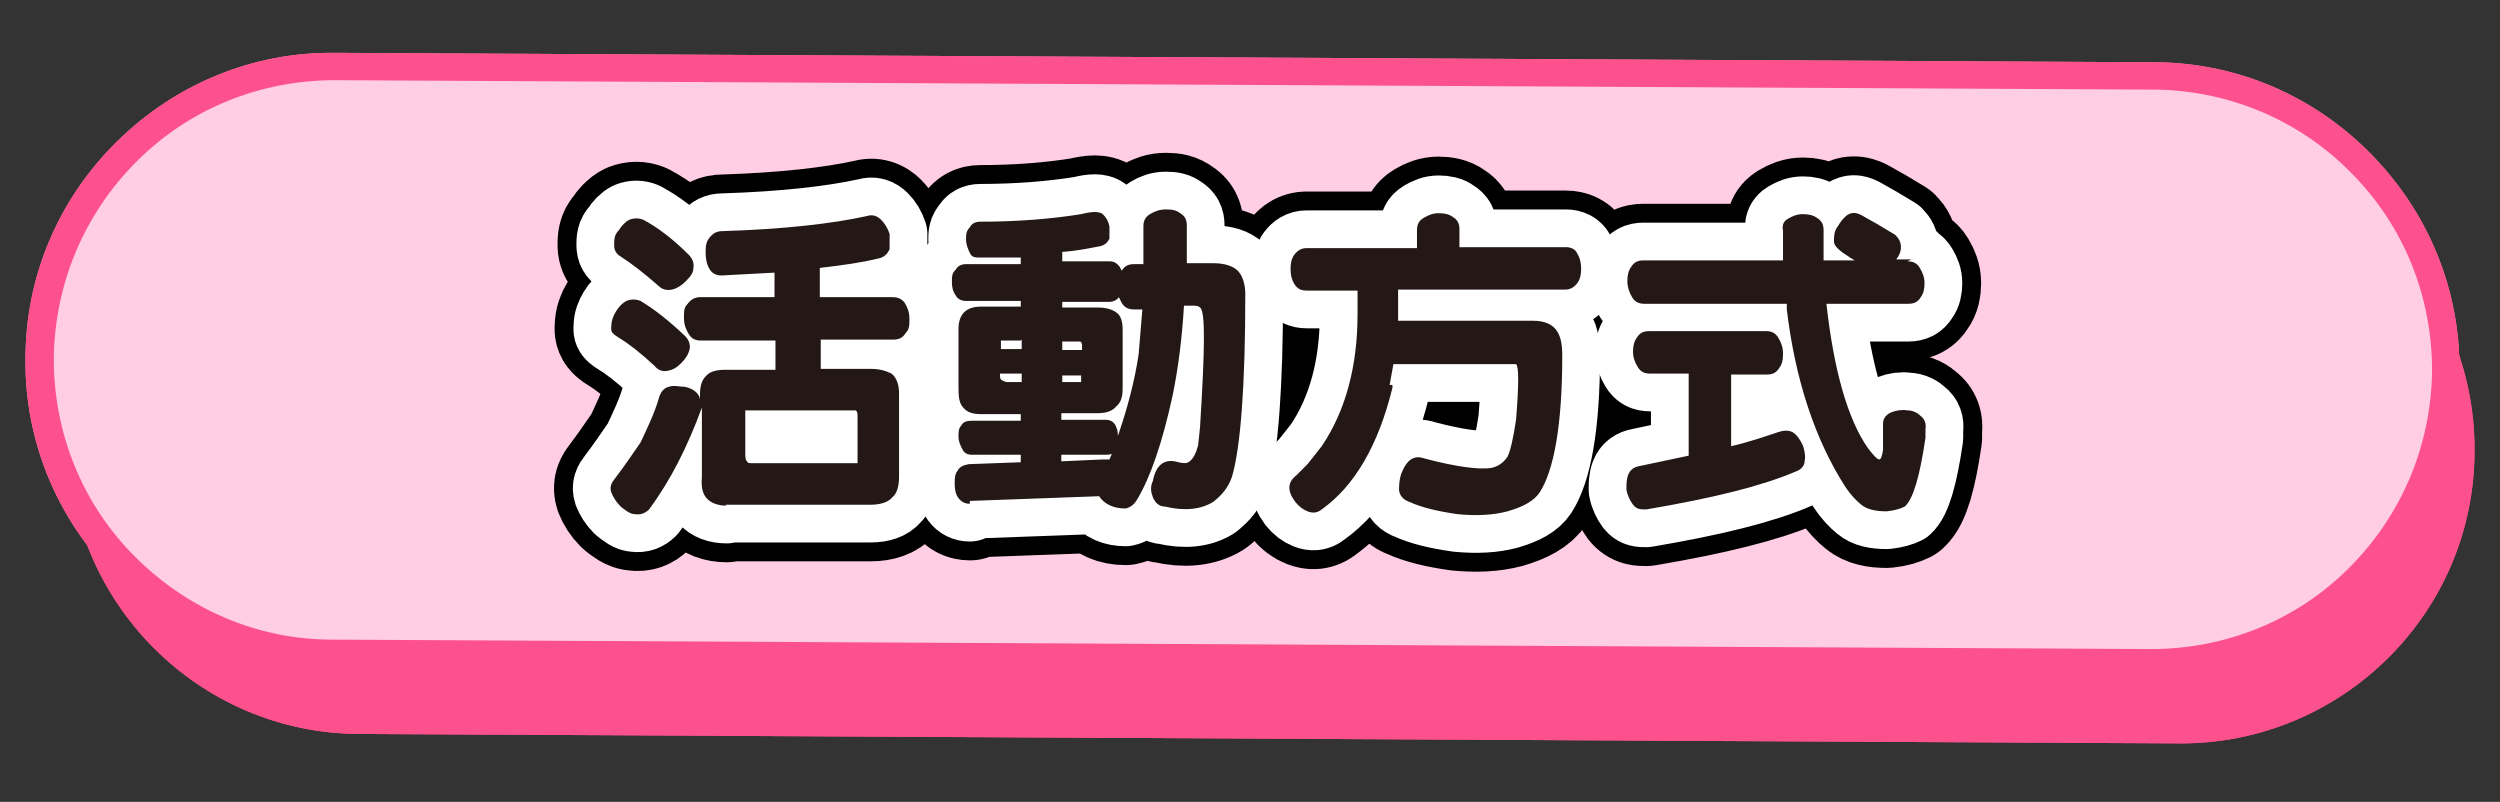 <?xml version="1.0" encoding="UTF-8"?>
<svg id="_圖層_1" xmlns="http://www.w3.org/2000/svg" version="1.1" viewBox="0 0 265 85">
  <rect x="0" y="0" width="265" height="85" fill="#333333" stroke="none"/>
  <!-- Generator: Adobe Illustrator 29.2.1, SVG Export Plug-In . SVG Version: 2.1.0 Build 116)  -->
  <defs>
    <style>
      .st0 {
        stroke: #000;
        stroke-width: 12px;
      }

      .st0, .st1 {
        fill: none;
        stroke-linecap: round;
        stroke-linejoin: round;
      }

      .st2 {
        fill: #231815;
      }

      .st3 {
        fill: #fc518d;
      }

      .st4 {
        fill: #fc8ab6;
      }

      .st1 {
        stroke: #fff;
        stroke-width: 8px;
      }

      .st5 {
        fill: #ffcee4;
      }
    </style>
  </defs>
  <g>
    <path class="st3" d="M231,78.8l-192.8-1c-17.2,0-31.1-14.1-31-31.3h0c0-17.2,14.1-31.1,31.3-31l192.8,1c17.2,0,31.1,14.1,31,31.3h0c0,17.2-14.1,31.1-31.3,31h0Z"/>
    <g>
      <path class="st5" d="M228,70.3l-192.8-1c-17.2,0-31.1-14.1-31-31.3h0c0-17.2,14.1-31.1,31.3-31l192.8,1c17.2,0,31.1,14.1,31,31.3h0c0,17.2-14.1,31.1-31.3,31h0Z"/>
      <path class="st4" d="M34.6,70.8c-8.5-.2-16.5-3.6-22.5-9.7-6.1-6.2-9.5-14.4-9.4-23.1,0-8.7,3.5-16.9,9.7-23s14.4-9.5,23.1-9.4l192.8,1c8.7,0,16.9,3.5,23,9.7,6.1,6.2,9.5,14.4,9.4,23.1,0,8.7-3.5,16.9-9.7,23s-14.4,9.5-23.1,9.4v-1.5,1.5l-192.8-1h-.5ZM228.8,9.5h-.5l-192.8-1c-7.9,0-15.4,3-21,8.6s-8.7,13-8.8,20.9c0,7.9,3,15.4,8.6,21,5.6,5.6,13,8.8,20.9,8.8l192.8,1c7.9,0,15.4-3,21-8.6s8.7-13,8.8-20.9c0-7.9-3-15.4-8.6-21-5.4-5.5-12.7-8.6-20.4-8.8h0Z"/>
    </g>
    <path class="st3" d="M231,78.8l-192.8-1c-17.2,0-31.1-14.1-31-31.3h0c0-17.2,14.1-31.1,31.3-31l192.8,1c17.2,0,31.1,14.1,31,31.3h0c0,17.2-14.1,31.1-31.3,31h0Z"/>
    <g>
      <path class="st5" d="M228,70.3l-192.8-1c-17.2,0-31.1-14.1-31-31.3h0c0-17.2,14.1-31.1,31.3-31l192.8,1c17.2,0,31.1,14.1,31,31.3h0c0,17.2-14.1,31.1-31.3,31h0Z"/>
      <path class="st3" d="M34.6,70.8c-8.5-.2-16.5-3.6-22.5-9.7-6.1-6.2-9.5-14.4-9.4-23.1,0-8.7,3.5-16.9,9.7-23s14.4-9.5,23.1-9.4l192.8,1c8.7,0,16.9,3.5,23,9.7,6.1,6.2,9.5,14.4,9.4,23.1,0,8.7-3.5,16.9-9.7,23s-14.4,9.5-23.1,9.4v-1.5,1.5l-192.8-1h-.5ZM228.8,9.5h-.5l-192.8-1c-7.9,0-15.4,3-21,8.6s-8.7,13-8.8,20.9c0,7.9,3,15.4,8.6,21,5.6,5.6,13,8.8,20.9,8.8l192.8,1c7.9,0,15.4-3,21-8.6s8.7-13,8.8-20.9c0-7.9-3-15.4-8.6-21-5.4-5.5-12.7-8.6-20.4-8.8h0Z"/>
    </g>
  </g>
  <g>
    <g>
      <path d="M64.8,34.6c0-.6.2-1.1.5-1.6s.7-.9,1.1-1.1c.5-.2,1-.2,1.5,0,1.5.9,3,2.1,4.7,3.7.4.4.6.9.5,1.4s-.4,1-.9,1.5-.9.7-1.4.8-1,0-1.4-.5c-1.5-1.4-2.8-2.4-3.8-3s-.8-.8-.8-1.3h0ZM77,53.6c-.9,0-1.7-.3-2.1-.8-.4-.4-.6-1.2-.5-2.2v-7.4c-1.5,4.1-3.3,7.7-5.6,10.8-.4.4-.9.6-1.5.5-.5,0-1-.4-1.5-.8-.5-.5-.8-1-1-1.5-.2-.6,0-1,.4-1.5,1-1.3,1.8-2.5,2.7-3.8.7-1.5,1.5-3.1,2-4.9.2-.5.5-.9,1-1,.5-.2,1.1,0,1.7,0,.9.2,1.5.7,1.6,1.3v-.5c0-.9.2-1.5.6-1.9.4-.5,1.1-.7,2-.7h5.4v-3.1h-7.9c-.6,0-1-.2-1.3-.7s-.5-1-.5-1.7,0-1.1.4-1.5c.3-.4.7-.7,1.3-.7h7.9v-2.6l-5.6.3c-.6,0-1-.2-1.3-.7s-.4-1.1-.4-1.7,0-1.1.4-1.6.8-.7,1.4-.7c6.5-.2,11.7-.8,15.3-1.6.6-.2,1.1,0,1.5.4s.7.9.9,1.5c0,.6,0,1.1,0,1.6-.2.5-.6.9-1.2,1-1.6.4-3.6.7-6.2,1v3.1h7.7c.6,0,1,.2,1.3.6.3.5.5,1,.5,1.7s0,1.1-.4,1.5c-.3.5-.7.7-1.3.7h-7.7v3.1h5.3c.9,0,1.6.2,2.2.5.5.4.8,1.1.8,2.1v8.8c0,1-.2,1.8-.7,2.2-.4.5-1.2.8-2.3.8h-15.4,0ZM65.1,26c0-.6,0-1.1.5-1.6.3-.5.7-.9,1.1-1.1.5-.2,1-.2,1.5,0,1.5.8,3.1,2,4.8,3.7.4.4.6.9.5,1.4,0,.6-.4,1-.9,1.5-.4.4-.9.7-1.4.8-.5.1-1,0-1.4-.4-1.6-1.4-2.9-2.4-4-3.1-.5-.3-.7-.7-.7-1.2ZM79.7,43.5c-.3,0-.6,0-.7,0,0,0,0,.3,0,.7v3.7c0,.5,0,.9.2,1,0,.2.3.2.6.2h11.1v-4.9c0-.3,0-.6-.2-.7,0,0-.4,0-.9,0h-10.1,0Z"/>
      <path d="M102.8,53.4c-.5,0-.9-.2-1.2-.6-.3-.4-.4-.9-.4-1.5s0-1,.3-1.4c.2-.4.6-.6,1.2-.7l5.5-.2v-.8h-5.2c-.5,0-.8-.2-1-.6-.2-.4-.4-.8-.4-1.3s0-.9.3-1.2c.2-.4.6-.5,1.1-.5h5.2v-.7h-4.2c-.9,0-1.5-.2-1.9-.7-.4-.4-.5-1.1-.5-2v-6.3c0-.8.2-1.4.6-1.8.4-.4,1-.6,1.8-.6h4.2v-.6h-5.8c-.5,0-.9-.2-1.1-.6-.3-.4-.4-.9-.4-1.4s0-1,.4-1.3c.2-.4.6-.6,1.1-.6h5.8v-.7h-4.3c-.5,0-.9,0-1.1-.5-.2-.4-.4-.9-.4-1.4s0-.9.4-1.3c.2-.4.6-.6,1.1-.6,4,0,7.6-.3,10.7-.8,1.2-.3,1.9-.3,2.3,0,.4.4.6.8.7,1.3v1.3c-.2.4-.5.7-1,.8-1.1.2-2.4.5-4,.6v1h5c.5,0,.8.2,1.1.6l.2.4h0c.3-.5.7-.7,1.3-.7h1v-4c0-.6.2-1,.7-1.3s1-.5,1.7-.5,1.1.1,1.5.4c.5.3.7.7.7,1.3v4h2.8c1.2,0,2.1.3,2.6.8s.8,1.4.8,2.5c0,9.7-.5,16.2-1.4,19.3-.4,1.2-1.1,2-2,2.7-1.3.8-3,1-5.1.5-.7,0-1.1-.5-1.3-1-.2-.5-.3-1.1,0-1.7.3-1.6,1.1-2.3,2.3-2.1.8.2,1.3.3,1.6,0,.4-.3.7-.9.9-1.7l.2-1.9c.5-8.1.6-12.3,0-12.7-.2-.2-.4-.2-.9-.2h-.8c-.2,3.4-.6,6.6-1.2,9.5-1.1,5.1-2.4,8.8-3.8,11.1-.3.5-.7.8-1.2.9-1.2,0-2.2-.4-2.8-1.3l-13.7.5v.2ZM108.2,36.1h-2.1v.6c0,0,0,.3,0,.3h2.2v-1h0ZM108.2,39.6h-2.2c0,.4,0,.6.2.7,0,0,.3.2.6.2h1.5v-.9h0ZM121.1,32.8h-.9c-.6,0-1-.2-1.3-.7l-.3-.6c-.2.3-.6.5-1,.5h-5v.6h3.8c.8,0,1.5.2,1.9.5.5.3.7,1,.7,1.8v6.3c0,.9-.2,1.5-.7,1.9-.4.5-1.1.7-2,.7h-3.8v.7h4.7c.5,0,.8.2,1,.5.2.4.3.7.3,1.2,1-2.9,1.8-5.9,2.2-8.7l.4-4.8h0ZM112.6,37.1h2.1v-.3c0-.3,0-.5-.2-.6,0,0-.4,0-.8,0h-1.1s0,1,0,1ZM112.6,40.5h1.1c.5,0,.9,0,.9,0v-.7h-2v.9h0ZM118,48c-.2.2-.5.2-.8.2h-4.7v.7l4.4-.2h.7c0,0,.3-.7.3-.7h0Z"/>
      <path d="M147.6,40.8v.3c-1.5,6.1-4,10.4-7.5,12.9-.5.4-1,.4-1.5.2s-.9-.5-1.3-1c-.9-1.2-.8-2.1.1-2.8l1.2-1.2,1.5-1.9c2.5-3.7,3.8-8.4,3.8-14v-2.5h-5.4c-.6,0-1-.2-1.3-.7s-.4-1-.4-1.6.1-1.1.4-1.5c.3-.4.7-.7,1.3-.7h11.7v-1.9c0-.6.2-1,.7-1.3s1-.5,1.6-.5,1.1.1,1.5.4c.5.3.7.7.7,1.3v1.9h11.3c.5,0,1,.2,1.2.7.3.5.4,1,.4,1.6s-.1,1.1-.4,1.5c-.3.4-.7.7-1.3.7h-17.7v3.3h14.3c1.1,0,1.9.3,2.4.9.5.6.7,1.5.7,2.8,0,7.4-.9,12.2-2.4,14.5-.6.9-1.7,1.5-3.4,2-1.5.4-3.3.5-5.3.3-2.1-.3-3.8-.7-5.1-1.3-.6-.2-1-.6-1.1-1.2,0-.5,0-1,.2-1.7.6-1.6,1.4-2.1,2.5-1.7,3.4.9,5.8,1.2,7.1,1,.8-.2,1.3-.6,1.7-1.2.3-.6.6-1.9.9-3.9.3-3.7.3-5.7,0-5.9h-13l-.4,2.2h.3Z"/>
      <path d="M202.2,27.7c.6,0,1,.2,1.3.7s.5,1,.5,1.6-.1,1.1-.4,1.5c-.3.5-.7.7-1.3.7h-8.7c.8,7.2,2.3,12.3,4.4,15.3.6.8,1,1.2,1.2,1.2s.3-.4.4-1v-2.8c0-.6.4-1,.9-1.2s1.1-.3,1.7-.2c.6,0,1.1.3,1.4.6.4.3.6.8.5,1.4v.9c-.6,4.1-1.3,6.5-2.2,7.3-.4.2-1,.4-1.9.5-1.2,0-2.1-.2-2.7-.7-.5-.4-1.1-1-1.7-1.9-3.2-5-5.3-11.3-6.2-18.8v-.6h-15.1c-.6,0-1-.2-1.3-.7s-.5-1.1-.5-1.7.1-1.1.4-1.5c.3-.5.7-.7,1.3-.7h14.8v-3.1c-.1-.6,0-1,.5-1.3s1-.5,1.6-.5,1.1.1,1.5.4c.5.3.7.7.7,1.3v3.2h3.3l-.5-.3c-1.1-.7-1.7-1.2-1.7-1.7s0-1.1.4-1.6c.3-.5.6-.9,1-1.2.5-.3.9-.3,1.5,0,1.1.6,2.3,1.3,3.6,2.1.4.4.6.8.6,1.3s-.2.9-.5,1.3h1.6l-.4.2ZM179,39.6h-4.1c-.6,0-1-.2-1.3-.7s-.5-1-.5-1.6.1-1.1.4-1.5c.3-.5.7-.7,1.3-.7h12.4c.6,0,1,.2,1.3.7s.5,1,.5,1.7-.1,1.1-.4,1.5c-.3.5-.7.7-1.3.7h-3.8v7.6c2.1-.5,3.8-1.1,5-1.5.6-.2,1.1-.2,1.5,0,.5.3.8.8,1.1,1.4.2.6.3,1.2.2,1.6,0,.6-.4,1-1,1.2-3.5,1.5-8.7,2.8-15.8,4-.6,0-1,0-1.4-.5-.3-.4-.6-1-.7-1.6,0-.6,0-1.1.2-1.6s.6-.8,1.2-.9l5.2-1.1v-8.7h0Z"/>
    </g>
    <g>
      <path class="st0" d="M64.8,34.6c0-.6.2-1.1.5-1.6s.7-.9,1.1-1.1c.5-.2,1-.2,1.5,0,1.5.9,3,2.1,4.7,3.7.4.4.6.9.5,1.4s-.4,1-.9,1.5-.9.7-1.4.8-1,0-1.4-.5c-1.5-1.4-2.8-2.4-3.8-3s-.8-.8-.8-1.3h0ZM77,53.6c-.9,0-1.7-.3-2.1-.8-.4-.4-.6-1.2-.5-2.2v-7.4c-1.5,4.1-3.3,7.7-5.6,10.8-.4.4-.9.6-1.5.5-.5,0-1-.4-1.5-.8-.5-.5-.8-1-1-1.5-.2-.6,0-1,.4-1.5,1-1.3,1.8-2.5,2.7-3.8.7-1.5,1.5-3.1,2-4.9.2-.5.5-.9,1-1,.5-.2,1.1,0,1.7,0,.9.2,1.5.7,1.6,1.3v-.5c0-.9.2-1.5.6-1.9.4-.5,1.1-.7,2-.7h5.4v-3.1h-7.9c-.6,0-1-.2-1.3-.7s-.5-1-.5-1.7,0-1.1.4-1.5c.3-.4.7-.7,1.3-.7h7.9v-2.6l-5.6.3c-.6,0-1-.2-1.3-.7s-.4-1.1-.4-1.7,0-1.1.4-1.6.8-.7,1.4-.7c6.5-.2,11.7-.8,15.3-1.6.6-.2,1.1,0,1.5.4s.7.9.9,1.5c0,.6,0,1.1,0,1.6-.2.5-.6.9-1.2,1-1.6.4-3.6.7-6.2,1v3.1h7.7c.6,0,1,.2,1.3.6.3.5.5,1,.5,1.7s0,1.1-.4,1.5c-.3.5-.7.7-1.3.7h-7.7v3.1h5.3c.9,0,1.6.2,2.2.5.5.4.8,1.1.8,2.1v8.8c0,1-.2,1.8-.7,2.2-.4.5-1.2.8-2.3.8h-15.4,0ZM65.1,26c0-.6,0-1.1.5-1.6.3-.5.7-.9,1.1-1.1.5-.2,1-.2,1.5,0,1.5.8,3.1,2,4.8,3.7.4.4.6.9.5,1.4,0,.6-.4,1-.9,1.5-.4.4-.9.7-1.4.8-.5.1-1,0-1.4-.4-1.6-1.4-2.9-2.4-4-3.1-.5-.3-.7-.7-.7-1.2ZM79.7,43.5c-.3,0-.6,0-.7,0,0,0,0,.3,0,.7v3.7c0,.5,0,.9.2,1,0,.2.3.2.6.2h11.1v-4.9c0-.3,0-.6-.2-.7,0,0-.4,0-.9,0h-10.1,0Z"/>
      <path class="st0" d="M102.8,53.4c-.5,0-.9-.2-1.2-.6-.3-.4-.4-.9-.4-1.5s0-1,.3-1.4c.2-.4.6-.6,1.2-.7l5.5-.2v-.8h-5.2c-.5,0-.8-.2-1-.6-.2-.4-.4-.8-.4-1.3s0-.9.3-1.2c.2-.4.6-.5,1.1-.5h5.2v-.7h-4.2c-.9,0-1.5-.2-1.9-.7-.4-.4-.5-1.1-.5-2v-6.3c0-.8.2-1.4.6-1.8.4-.4,1-.6,1.8-.6h4.2v-.6h-5.8c-.5,0-.9-.2-1.1-.6-.3-.4-.4-.9-.4-1.4s0-1,.4-1.3c.2-.4.6-.6,1.1-.6h5.8v-.7h-4.3c-.5,0-.9,0-1.1-.5-.2-.4-.4-.9-.4-1.4s0-.9.4-1.3c.2-.4.6-.6,1.1-.6,4,0,7.6-.3,10.7-.8,1.2-.3,1.9-.3,2.3,0,.4.4.6.8.7,1.3v1.3c-.2.4-.5.7-1,.8-1.1.2-2.4.5-4,.6v1h5c.5,0,.8.2,1.1.6l.2.4h0c.3-.5.7-.7,1.3-.7h1v-4c0-.6.2-1,.7-1.3s1-.5,1.7-.5,1.1.1,1.5.4c.5.3.7.7.7,1.3v4h2.8c1.2,0,2.1.3,2.6.8s.8,1.4.8,2.5c0,9.7-.5,16.2-1.4,19.3-.4,1.2-1.1,2-2,2.7-1.3.8-3,1-5.1.5-.7,0-1.1-.5-1.3-1-.2-.5-.3-1.1,0-1.7.3-1.6,1.1-2.3,2.3-2.1.8.2,1.3.3,1.6,0,.4-.3.7-.9.9-1.7l.2-1.9c.5-8.1.6-12.3,0-12.7-.2-.2-.4-.2-.9-.2h-.8c-.2,3.4-.6,6.6-1.2,9.5-1.1,5.1-2.4,8.8-3.8,11.1-.3.5-.7.8-1.2.9-1.2,0-2.2-.4-2.8-1.3l-13.7.5v.2ZM108.2,36.1h-2.1v.6c0,0,0,.3,0,.3h2.2v-1h0ZM108.2,39.6h-2.2c0,.4,0,.6.2.7,0,0,.3.2.6.2h1.5v-.9h0ZM121.1,32.8h-.9c-.6,0-1-.2-1.3-.7l-.3-.6c-.2.3-.6.5-1,.5h-5v.6h3.8c.8,0,1.5.2,1.9.5.5.3.7,1,.7,1.8v6.3c0,.9-.2,1.5-.7,1.9-.4.5-1.1.7-2,.7h-3.8v.7h4.7c.5,0,.8.2,1,.5.2.4.3.7.3,1.2,1-2.9,1.8-5.9,2.2-8.7l.4-4.8h0ZM112.6,37.1h2.1v-.3c0-.3,0-.5-.2-.6,0,0-.4,0-.8,0h-1.1s0,1,0,1ZM112.6,40.5h1.1c.5,0,.9,0,.9,0v-.7h-2v.9h0ZM118,48c-.2.2-.5.2-.8.2h-4.7v.7l4.4-.2h.7c0,0,.3-.7.3-.7h0Z"/>
      <path class="st0" d="M147.6,40.8v.3c-1.5,6.1-4,10.4-7.5,12.9-.5.4-1,.4-1.5.2s-.9-.5-1.3-1c-.9-1.2-.8-2.1.1-2.8l1.2-1.2,1.5-1.9c2.5-3.7,3.8-8.4,3.8-14v-2.5h-5.4c-.6,0-1-.2-1.3-.7s-.4-1-.4-1.6.1-1.1.4-1.5c.3-.4.7-.7,1.3-.7h11.7v-1.9c0-.6.2-1,.7-1.3s1-.5,1.6-.5,1.1.1,1.5.4c.5.3.7.7.7,1.3v1.9h11.3c.5,0,1,.2,1.2.7.3.5.4,1,.4,1.6s-.1,1.1-.4,1.5c-.3.4-.7.7-1.3.7h-17.7v3.3h14.3c1.1,0,1.9.3,2.4.9.5.6.7,1.5.7,2.8,0,7.4-.9,12.2-2.4,14.5-.6.9-1.7,1.5-3.4,2-1.5.4-3.3.5-5.3.3-2.1-.3-3.8-.7-5.1-1.3-.6-.2-1-.6-1.1-1.2,0-.5,0-1,.2-1.7.6-1.6,1.4-2.1,2.5-1.7,3.4.9,5.8,1.2,7.1,1,.8-.2,1.3-.6,1.7-1.2.3-.6.6-1.9.9-3.9.3-3.7.3-5.7,0-5.9h-13l-.4,2.2h.3Z"/>
      <path class="st0" d="M202.2,27.7c.6,0,1,.2,1.3.7s.5,1,.5,1.6-.1,1.1-.4,1.5c-.3.5-.7.7-1.3.7h-8.7c.8,7.2,2.3,12.3,4.4,15.3.6.8,1,1.2,1.2,1.2s.3-.4.4-1v-2.8c0-.6.4-1,.9-1.2s1.1-.3,1.7-.2c.6,0,1.1.3,1.4.6.4.3.6.8.5,1.4v.9c-.6,4.1-1.3,6.5-2.2,7.3-.4.2-1,.4-1.9.5-1.2,0-2.1-.2-2.7-.7-.5-.4-1.1-1-1.7-1.9-3.2-5-5.3-11.3-6.2-18.8v-.6h-15.1c-.6,0-1-.2-1.3-.7s-.5-1.1-.5-1.7.1-1.1.4-1.5c.3-.5.7-.7,1.3-.7h14.8v-3.1c-.1-.6,0-1,.5-1.3s1-.5,1.6-.5,1.1.1,1.5.4c.5.3.7.7.7,1.3v3.2h3.3l-.5-.3c-1.1-.7-1.7-1.2-1.7-1.7s0-1.1.4-1.6c.3-.5.6-.9,1-1.2.5-.3.9-.3,1.5,0,1.1.6,2.3,1.3,3.6,2.1.4.4.6.8.6,1.3s-.2.9-.5,1.3h1.6l-.4.2ZM179,39.6h-4.1c-.6,0-1-.2-1.3-.7s-.5-1-.5-1.6.1-1.1.4-1.5c.3-.5.7-.7,1.3-.7h12.4c.6,0,1,.2,1.3.7s.5,1,.5,1.7-.1,1.1-.4,1.5c-.3.5-.7.7-1.3.7h-3.8v7.6c2.1-.5,3.8-1.1,5-1.5.6-.2,1.1-.2,1.5,0,.5.3.8.8,1.1,1.4.2.6.3,1.2.2,1.6,0,.6-.4,1-1,1.2-3.5,1.5-8.7,2.8-15.8,4-.6,0-1,0-1.4-.5-.3-.4-.6-1-.7-1.6,0-.6,0-1.1.2-1.6s.6-.8,1.2-.9l5.2-1.1v-8.7h0Z"/>
    </g>
    <g>
      <path class="st1" d="M64.8,34.6c0-.6.2-1.1.5-1.6s.7-.9,1.1-1.1c.5-.2,1-.2,1.5,0,1.5.9,3,2.1,4.7,3.7.4.4.6.9.5,1.4s-.4,1-.9,1.5-.9.7-1.4.8-1,0-1.4-.5c-1.5-1.4-2.8-2.4-3.8-3s-.8-.8-.8-1.3h0ZM77,53.6c-.9,0-1.7-.3-2.1-.8-.4-.4-.6-1.2-.5-2.2v-7.4c-1.5,4.1-3.3,7.7-5.6,10.8-.4.4-.9.6-1.5.5-.5,0-1-.4-1.5-.8-.5-.5-.8-1-1-1.5-.2-.6,0-1,.4-1.5,1-1.3,1.8-2.5,2.7-3.8.7-1.5,1.5-3.1,2-4.9.2-.5.5-.9,1-1,.5-.2,1.1,0,1.7,0,.9.2,1.5.7,1.6,1.3v-.5c0-.9.2-1.5.6-1.9.4-.5,1.1-.7,2-.7h5.4v-3.1h-7.9c-.6,0-1-.2-1.3-.7s-.5-1-.5-1.7,0-1.1.4-1.5c.3-.4.7-.7,1.3-.7h7.9v-2.6l-5.6.3c-.6,0-1-.2-1.3-.7s-.4-1.1-.4-1.7,0-1.1.4-1.6.8-.7,1.4-.7c6.5-.2,11.7-.8,15.3-1.6.6-.2,1.1,0,1.5.4s.7.9.9,1.5c0,.6,0,1.1,0,1.6-.2.5-.6.9-1.2,1-1.6.4-3.6.7-6.2,1v3.1h7.7c.6,0,1,.2,1.3.6.3.5.5,1,.5,1.7s0,1.1-.4,1.5c-.3.5-.7.7-1.3.7h-7.7v3.1h5.3c.9,0,1.6.2,2.2.5.5.4.8,1.1.8,2.1v8.8c0,1-.2,1.8-.7,2.2-.4.5-1.2.8-2.3.8h-15.4,0ZM65.1,26c0-.6,0-1.1.5-1.6.3-.5.7-.9,1.1-1.1.5-.2,1-.2,1.5,0,1.5.8,3.1,2,4.8,3.7.4.4.6.9.5,1.4,0,.6-.4,1-.9,1.5-.4.4-.9.7-1.4.8-.5.1-1,0-1.4-.4-1.6-1.4-2.9-2.4-4-3.1-.5-.3-.7-.7-.7-1.2ZM79.7,43.5c-.3,0-.6,0-.7,0,0,0,0,.3,0,.7v3.7c0,.5,0,.9.2,1,0,.2.3.2.6.2h11.1v-4.9c0-.3,0-.6-.2-.7,0,0-.4,0-.9,0h-10.1,0Z"/>
      <path class="st1" d="M102.8,53.4c-.5,0-.9-.2-1.2-.6-.3-.4-.4-.9-.4-1.5s0-1,.3-1.4c.2-.4.6-.6,1.2-.7l5.5-.2v-.8h-5.2c-.5,0-.8-.2-1-.6-.2-.4-.4-.8-.4-1.3s0-.9.3-1.2c.2-.4.6-.5,1.1-.5h5.2v-.7h-4.2c-.9,0-1.5-.2-1.9-.7-.4-.4-.5-1.1-.5-2v-6.3c0-.8.2-1.4.6-1.8.4-.4,1-.6,1.8-.6h4.2v-.6h-5.8c-.5,0-.9-.2-1.1-.6-.3-.4-.4-.9-.4-1.4s0-1,.4-1.3c.2-.4.6-.6,1.1-.6h5.8v-.7h-4.3c-.5,0-.9,0-1.1-.5-.2-.4-.4-.9-.4-1.4s0-.9.4-1.3c.2-.4.6-.6,1.1-.6,4,0,7.6-.3,10.7-.8,1.2-.3,1.9-.3,2.3,0,.4.4.6.8.7,1.3v1.3c-.2.4-.5.7-1,.8-1.1.2-2.4.5-4,.6v1h5c.5,0,.8.2,1.1.6l.2.4h0c.3-.5.7-.7,1.3-.7h1v-4c0-.6.2-1,.7-1.3s1-.5,1.7-.5,1.1.1,1.5.4c.5.3.7.7.7,1.3v4h2.8c1.2,0,2.1.3,2.6.8s.8,1.4.8,2.5c0,9.7-.5,16.2-1.4,19.3-.4,1.2-1.1,2-2,2.7-1.3.8-3,1-5.1.5-.7,0-1.1-.5-1.3-1-.2-.5-.3-1.1,0-1.7.3-1.6,1.1-2.3,2.3-2.1.8.2,1.3.3,1.6,0,.4-.3.7-.9.9-1.7l.2-1.9c.5-8.1.6-12.3,0-12.7-.2-.2-.4-.2-.9-.2h-.8c-.2,3.4-.6,6.6-1.2,9.5-1.1,5.1-2.4,8.8-3.8,11.1-.3.5-.7.8-1.2.9-1.2,0-2.2-.4-2.8-1.3l-13.7.5v.2ZM108.2,36.1h-2.1v.6c0,0,0,.3,0,.3h2.2v-1h0ZM108.2,39.6h-2.2c0,.4,0,.6.2.7,0,0,.3.2.6.2h1.5v-.9h0ZM121.1,32.8h-.9c-.6,0-1-.2-1.3-.7l-.3-.6c-.2.3-.6.5-1,.5h-5v.6h3.8c.8,0,1.5.2,1.9.5.5.3.7,1,.7,1.8v6.3c0,.9-.2,1.5-.7,1.9-.4.5-1.1.7-2,.7h-3.8v.7h4.7c.5,0,.8.2,1,.5.2.4.3.7.3,1.2,1-2.9,1.8-5.9,2.2-8.7l.4-4.8h0ZM112.6,37.1h2.1v-.3c0-.3,0-.5-.2-.6,0,0-.4,0-.8,0h-1.1s0,1,0,1ZM112.6,40.5h1.1c.5,0,.9,0,.9,0v-.7h-2v.9h0ZM118,48c-.2.2-.5.2-.8.2h-4.7v.7l4.4-.2h.7c0,0,.3-.7.3-.7h0Z"/>
      <path class="st1" d="M147.6,40.8v.3c-1.5,6.1-4,10.4-7.5,12.9-.5.4-1,.4-1.5.2s-.9-.5-1.3-1c-.9-1.2-.8-2.1.1-2.8l1.2-1.2,1.5-1.9c2.5-3.7,3.8-8.4,3.8-14v-2.5h-5.4c-.6,0-1-.2-1.3-.7s-.4-1-.4-1.6.1-1.1.4-1.5c.3-.4.7-.7,1.3-.7h11.7v-1.9c0-.6.2-1,.7-1.3s1-.5,1.6-.5,1.1.1,1.5.4c.5.3.7.7.7,1.3v1.9h11.3c.5,0,1,.2,1.2.7.3.5.4,1,.4,1.6s-.1,1.1-.4,1.5c-.3.4-.7.7-1.3.7h-17.7v3.3h14.3c1.1,0,1.9.3,2.4.9.5.6.7,1.5.7,2.8,0,7.4-.9,12.2-2.4,14.5-.6.9-1.7,1.5-3.4,2-1.5.4-3.3.5-5.3.3-2.1-.3-3.8-.7-5.1-1.3-.6-.2-1-.6-1.1-1.2,0-.5,0-1,.2-1.7.6-1.6,1.4-2.1,2.5-1.7,3.4.9,5.8,1.2,7.1,1,.8-.2,1.3-.6,1.7-1.2.3-.6.6-1.9.9-3.9.3-3.7.3-5.7,0-5.9h-13l-.4,2.2h.3Z"/>
      <path class="st1" d="M202.2,27.7c.6,0,1,.2,1.3.7s.5,1,.5,1.6-.1,1.1-.4,1.5c-.3.5-.7.7-1.3.7h-8.7c.8,7.2,2.3,12.3,4.4,15.3.6.8,1,1.2,1.2,1.2s.3-.4.4-1v-2.8c0-.6.4-1,.9-1.2s1.1-.3,1.7-.2c.6,0,1.1.3,1.4.6.4.3.6.8.5,1.4v.9c-.6,4.1-1.3,6.5-2.2,7.3-.4.2-1,.4-1.9.5-1.2,0-2.1-.2-2.7-.7-.5-.4-1.1-1-1.7-1.9-3.2-5-5.3-11.3-6.2-18.8v-.6h-15.1c-.6,0-1-.2-1.3-.7s-.5-1.1-.5-1.7.1-1.1.4-1.5c.3-.5.7-.7,1.3-.7h14.8v-3.1c-.1-.6,0-1,.5-1.3s1-.5,1.6-.5,1.1.1,1.5.4c.5.3.7.7.7,1.3v3.2h3.3l-.5-.3c-1.1-.7-1.7-1.2-1.7-1.7s0-1.1.4-1.6c.3-.5.6-.9,1-1.2.5-.3.9-.3,1.5,0,1.1.6,2.3,1.3,3.6,2.1.4.4.6.8.6,1.3s-.2.9-.5,1.3h1.6l-.4.2ZM179,39.6h-4.1c-.6,0-1-.2-1.3-.7s-.5-1-.5-1.6.1-1.1.4-1.5c.3-.5.7-.7,1.3-.7h12.4c.6,0,1,.2,1.3.7s.5,1,.5,1.7-.1,1.1-.4,1.5c-.3.5-.7.7-1.3.7h-3.8v7.6c2.1-.5,3.8-1.1,5-1.5.6-.2,1.1-.2,1.5,0,.5.3.8.8,1.1,1.4.2.6.3,1.2.2,1.6,0,.6-.4,1-1,1.2-3.5,1.5-8.7,2.8-15.8,4-.6,0-1,0-1.4-.5-.3-.4-.6-1-.7-1.6,0-.6,0-1.1.2-1.6s.6-.8,1.2-.9l5.2-1.1v-8.7h0Z"/>
    </g>
    <g>
      <path class="st2" d="M64.8,34.6c0-.6.2-1.1.5-1.6s.7-.9,1.1-1.1c.5-.2,1-.2,1.5,0,1.5.9,3,2.1,4.7,3.7.4.4.6.9.5,1.4s-.4,1-.9,1.5-.9.7-1.4.8-1,0-1.4-.5c-1.5-1.4-2.8-2.4-3.8-3s-.8-.8-.8-1.3h0ZM77,53.6c-.9,0-1.7-.3-2.1-.8-.4-.4-.6-1.2-.5-2.2v-7.4c-1.5,4.1-3.3,7.7-5.6,10.8-.4.4-.9.6-1.5.5-.5,0-1-.4-1.5-.8-.5-.5-.8-1-1-1.5-.2-.6,0-1,.4-1.5,1-1.3,1.8-2.5,2.7-3.8.7-1.5,1.5-3.1,2-4.9.2-.5.5-.9,1-1,.5-.2,1.1,0,1.7,0,.9.2,1.5.7,1.6,1.3v-.5c0-.9.2-1.5.6-1.9.4-.5,1.1-.7,2-.7h5.4v-3.1h-7.9c-.6,0-1-.2-1.3-.7s-.5-1-.5-1.7,0-1.1.4-1.5c.3-.4.7-.7,1.3-.7h7.9v-2.6l-5.6.3c-.6,0-1-.2-1.3-.7s-.4-1.1-.4-1.7,0-1.1.4-1.6.8-.7,1.4-.7c6.5-.2,11.7-.8,15.3-1.6.6-.2,1.1,0,1.5.4s.7.9.9,1.5c0,.6,0,1.1,0,1.6-.2.5-.6.9-1.2,1-1.6.4-3.6.7-6.2,1v3.1h7.7c.6,0,1,.2,1.3.6.3.5.5,1,.5,1.7s0,1.1-.4,1.5c-.3.5-.7.7-1.3.7h-7.7v3.1h5.3c.9,0,1.6.2,2.2.5.5.4.8,1.1.8,2.1v8.8c0,1-.2,1.8-.7,2.2-.4.5-1.2.8-2.3.8h-15.4,0ZM65.1,26c0-.6,0-1.1.5-1.6.3-.5.7-.9,1.1-1.1.5-.2,1-.2,1.5,0,1.5.8,3.1,2,4.8,3.7.4.4.6.9.5,1.4,0,.6-.4,1-.9,1.5-.4.4-.9.7-1.4.8-.5.1-1,0-1.4-.4-1.6-1.4-2.9-2.4-4-3.1-.5-.3-.7-.7-.7-1.2ZM79.7,43.5c-.3,0-.6,0-.7,0,0,0,0,.3,0,.7v3.7c0,.5,0,.9.2,1,0,.2.3.2.6.2h11.1v-4.9c0-.3,0-.6-.2-.7,0,0-.4,0-.9,0h-10.1,0Z"/>
      <path class="st2" d="M102.8,53.4c-.5,0-.9-.2-1.2-.6-.3-.4-.4-.9-.4-1.5s0-1,.3-1.4c.2-.4.6-.6,1.2-.7l5.5-.2v-.8h-5.2c-.5,0-.8-.2-1-.6-.2-.4-.4-.8-.4-1.3s0-.9.3-1.2c.2-.4.6-.5,1.1-.5h5.2v-.7h-4.2c-.9,0-1.5-.2-1.9-.7-.4-.4-.5-1.1-.5-2v-6.3c0-.8.2-1.4.6-1.8.4-.4,1-.6,1.8-.6h4.2v-.6h-5.8c-.5,0-.9-.2-1.1-.6-.3-.4-.4-.9-.4-1.4s0-1,.4-1.3c.2-.4.6-.6,1.1-.6h5.8v-.7h-4.3c-.5,0-.9,0-1.1-.5-.2-.4-.4-.9-.4-1.4s0-.9.4-1.3c.2-.4.6-.6,1.1-.6,4,0,7.6-.3,10.7-.8,1.2-.3,1.9-.3,2.3,0,.4.4.6.8.7,1.3v1.3c-.2.4-.5.7-1,.8-1.1.2-2.4.5-4,.6v1h5c.5,0,.8.2,1.1.6l.2.4h0c.3-.5.7-.7,1.3-.7h1v-4c0-.6.2-1,.7-1.3s1-.5,1.7-.5,1.1.1,1.5.4c.5.3.7.7.7,1.3v4h2.8c1.2,0,2.1.3,2.6.8s.8,1.4.8,2.5c0,9.7-.5,16.2-1.4,19.3-.4,1.2-1.1,2-2,2.7-1.3.8-3,1-5.1.5-.7,0-1.1-.5-1.3-1-.2-.5-.3-1.1,0-1.7.3-1.6,1.1-2.3,2.3-2.1.8.2,1.3.3,1.6,0,.4-.3.7-.9.9-1.7l.2-1.9c.5-8.1.6-12.3,0-12.7-.2-.2-.4-.2-.9-.2h-.8c-.2,3.4-.6,6.6-1.2,9.5-1.1,5.1-2.4,8.8-3.8,11.1-.3.5-.7.8-1.2.9-1.2,0-2.2-.4-2.8-1.3l-13.7.5v.2ZM108.2,36.1h-2.1v.6c0,0,0,.3,0,.3h2.2v-1h0ZM108.2,39.6h-2.2c0,.4,0,.6.2.7,0,0,.3.2.6.2h1.5v-.9h0ZM121.1,32.8h-.9c-.6,0-1-.2-1.3-.7l-.3-.6c-.2.3-.6.5-1,.5h-5v.6h3.8c.8,0,1.5.2,1.9.5.5.3.7,1,.7,1.8v6.3c0,.9-.2,1.5-.7,1.9-.4.5-1.1.7-2,.7h-3.8v.7h4.7c.5,0,.8.2,1,.5.2.4.3.7.3,1.2,1-2.9,1.8-5.9,2.2-8.7l.4-4.8h0ZM112.6,37.1h2.1v-.3c0-.3,0-.5-.2-.6,0,0-.4,0-.8,0h-1.1s0,1,0,1ZM112.6,40.5h1.1c.5,0,.9,0,.9,0v-.7h-2v.9h0ZM118,48c-.2.2-.5.2-.8.2h-4.7v.7l4.4-.2h.7c0,0,.3-.7.3-.7h0Z"/>
      <path class="st2" d="M147.6,40.8v.3c-1.5,6.1-4,10.4-7.5,12.9-.5.4-1,.4-1.5.2s-.9-.5-1.3-1c-.9-1.2-.8-2.1.1-2.8l1.2-1.2,1.5-1.9c2.5-3.7,3.8-8.4,3.8-14v-2.5h-5.4c-.6,0-1-.2-1.3-.7s-.4-1-.4-1.6.1-1.1.4-1.5c.3-.4.7-.7,1.3-.7h11.7v-1.9c0-.6.2-1,.7-1.3s1-.5,1.6-.5,1.1.1,1.5.4c.5.3.7.7.7,1.3v1.9h11.3c.5,0,1,.2,1.2.7.3.5.4,1,.4,1.6s-.1,1.1-.4,1.5c-.3.4-.7.7-1.3.7h-17.7v3.3h14.3c1.1,0,1.9.3,2.4.9.5.6.7,1.5.7,2.8,0,7.4-.9,12.2-2.4,14.5-.6.9-1.7,1.5-3.4,2-1.5.4-3.3.5-5.3.3-2.1-.3-3.8-.7-5.1-1.3-.6-.2-1-.6-1.1-1.2,0-.5,0-1,.2-1.7.6-1.6,1.4-2.1,2.5-1.7,3.4.9,5.8,1.2,7.1,1,.8-.2,1.3-.6,1.7-1.2.3-.6.6-1.9.9-3.9.3-3.7.3-5.7,0-5.9h-13l-.4,2.2h.3Z"/>
      <path class="st2" d="M202.2,27.7c.6,0,1,.2,1.3.7s.5,1,.5,1.6-.1,1.1-.4,1.5c-.3.5-.7.7-1.3.7h-8.7c.8,7.2,2.3,12.3,4.4,15.3.6.8,1,1.2,1.2,1.2s.3-.4.4-1v-2.8c0-.6.4-1,.9-1.2s1.1-.3,1.7-.2c.6,0,1.1.3,1.4.6.4.3.6.8.5,1.4v.9c-.6,4.1-1.3,6.5-2.2,7.3-.4.2-1,.4-1.9.5-1.2,0-2.1-.2-2.7-.7-.5-.4-1.1-1-1.7-1.9-3.2-5-5.3-11.3-6.2-18.8v-.6h-15.1c-.6,0-1-.2-1.3-.7s-.5-1.1-.5-1.7.1-1.1.4-1.5c.3-.5.7-.7,1.3-.7h14.8v-3.1c-.1-.6,0-1,.5-1.3s1-.5,1.6-.5,1.1.1,1.5.4c.5.3.7.7.7,1.3v3.2h3.3l-.5-.3c-1.1-.7-1.7-1.2-1.7-1.7s0-1.1.4-1.6c.3-.5.6-.9,1-1.2.5-.3.9-.3,1.5,0,1.1.6,2.3,1.3,3.6,2.1.4.4.6.8.6,1.3s-.2.9-.5,1.3h1.6l-.4.2ZM179,39.6h-4.1c-.6,0-1-.2-1.3-.7s-.5-1-.5-1.6.1-1.1.4-1.5c.3-.5.7-.7,1.3-.7h12.4c.6,0,1,.2,1.3.7s.5,1,.5,1.7-.1,1.1-.4,1.5c-.3.5-.7.7-1.3.7h-3.8v7.6c2.1-.5,3.8-1.1,5-1.5.6-.2,1.1-.2,1.5,0,.5.3.8.8,1.1,1.4.2.6.3,1.2.2,1.6,0,.6-.4,1-1,1.2-3.5,1.5-8.7,2.8-15.8,4-.6,0-1,0-1.4-.5-.3-.4-.6-1-.7-1.6,0-.6,0-1.1.2-1.6s.6-.8,1.2-.9l5.2-1.1v-8.7h0Z"/>
    </g>
  </g>
</svg>
